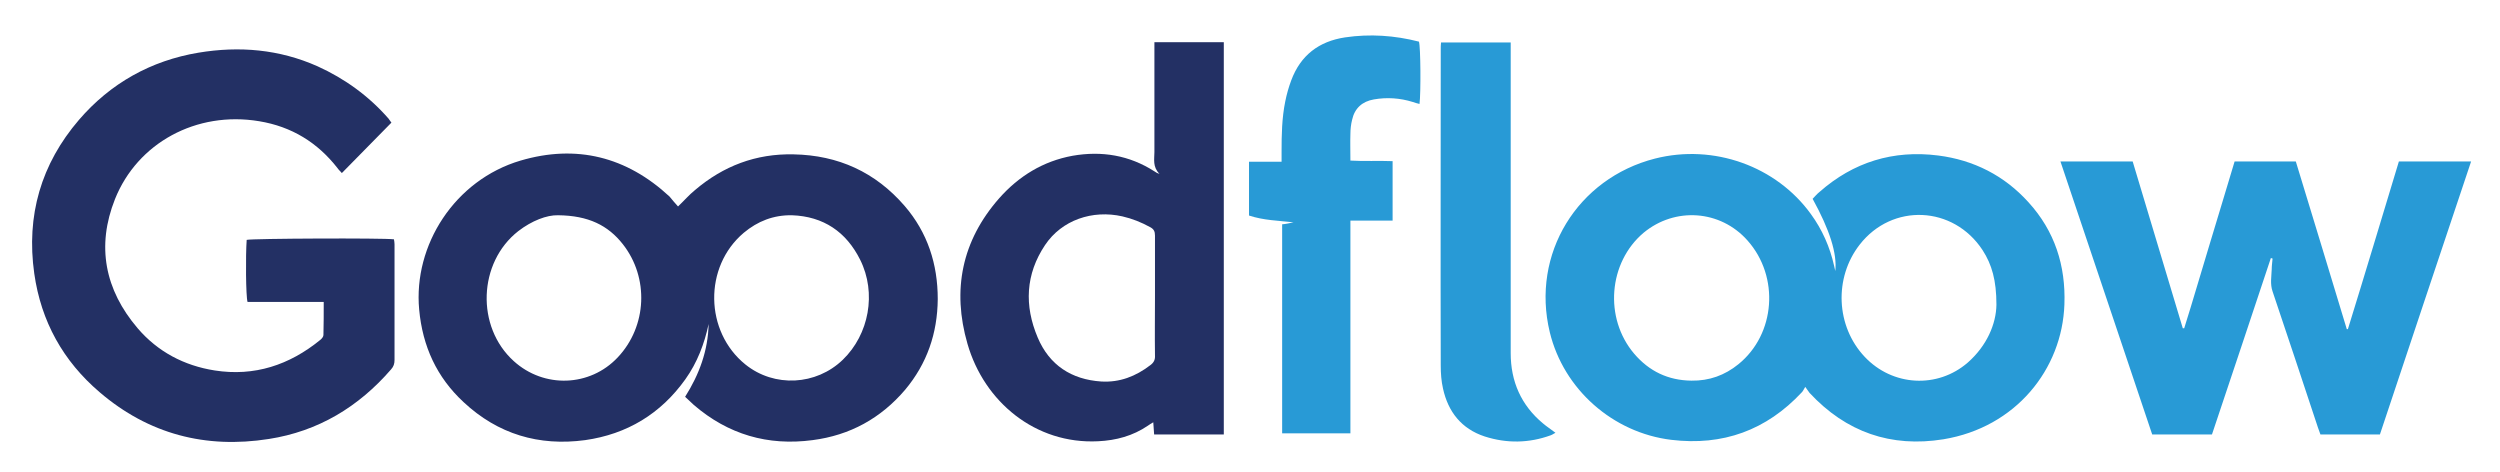 <svg xmlns="http://www.w3.org/2000/svg" viewBox="0 0 882.7 166.7">
<style type="text/css">
	.st0{fill:#233064;}
	.st1{fill:#289AD6;}
</style>
<g>
	<path class="st0" d="M239.4,72.9c2.1-2,3.9-4.1,6-5.8c10-8.5,21.5-12.9,34.8-12.6c15.8,0.3,28.9,6.3,39.2,18.2
		c8.1,9.4,11.7,20.5,11.7,32.9c-0.1,12.1-3.8,22.8-11.5,32c-8.6,10.1-19.5,16.1-32.7,17.8c-15.8,2.1-29.8-2-41.9-12.4
		c-1-0.9-2-1.9-3.1-2.9c5-7.9,8.1-16.3,8.3-25.7c-1.5,7-4,13.6-8.2,19.5c-8.7,12.2-20.6,19.4-35.4,21.5
		c-16.3,2.2-30.8-2.1-42.9-13.4c-9.5-8.8-14.5-19.7-15.7-32.7c-2.1-22.7,12.5-45.7,35.8-52.6c19.7-5.8,37.4-1.4,52.6,12.7
		C237.3,70.5,238.3,71.7,239.4,72.9z M197,76c-3.9-0.1-9.2,1.9-14,5.6c-14.2,11.1-15,33.8-1.6,45.9c10.7,9.7,26.9,9.1,36.7-1.3
		c10.4-11,11.1-28.2,1.8-40C214.7,79.6,207.8,76.1,197,76z M279.6,76c-6.5-0.1-12.1,2.1-17,6.2c-14.2,12-13.8,34.9,0.6,46.5
		c10.2,8.2,25,7.4,34.4-1.7c9.2-8.9,12-23.5,6.1-35.3C298.8,81.9,290.8,76.4,279.6,76z"/>
	<path class="st0" d="M138.2,43.3c-5.8,5.9-11.6,11.8-17.5,17.8c-0.6-0.7-1.1-1.1-1.5-1.7c-7.1-9.1-16.2-14.7-27.7-16.6
		c-22.2-3.7-43,7.7-50.9,27.5c-6.6,16.6-3.6,32,8,45.6c7.1,8.3,16.4,13.2,27.2,14.9c14,2.2,26.4-1.9,37.3-10.8
		c0.5-0.4,1.1-1.1,1.1-1.7c0.1-3.8,0.1-7.6,0.1-11.7c-9.1,0-18.1,0-26.9,0c-0.6-2-0.7-16.3-0.3-21.9c1.6-0.5,48.4-0.7,52-0.2
		c0.1,0.6,0.2,1.2,0.2,1.8c0,13.6,0,27.2,0,40.8c0,1.3-0.3,2.3-1.2,3.3c-11.5,13.3-25.8,21.9-43.2,24.6
		c-22.3,3.5-42.4-1.7-59.7-16.5c-12.9-11-20.7-25-23.1-41.9c-2.9-20.5,2.4-38.7,15.8-54.3c11.1-12.9,25.4-20.9,42.2-23.7
		c14.4-2.4,28.5-1.2,42,4.8c9.7,4.4,18.1,10.5,25.1,18.5C137.5,42.3,137.8,42.8,138.2,43.3z"/>
	<path class="st0" d="M432.1,153.4c-8.3,0-16.3,0-24.6,0c-0.1-1.4-0.2-2.7-0.3-4.3c-0.8,0.5-1.4,0.8-1.9,1.2
		c-5.3,3.6-11.2,5.2-17.6,5.5c-22.1,1.1-40.2-13.9-46.1-34.4c-5.5-19-2-36.4,11.2-51.4c6.9-7.8,15.5-13.1,25.9-15
		c10.3-1.8,20-0.2,28.9,5.5c0.3,0.2,0.5,0.3,0.8,0.5c0.1,0.1,0.3,0.1,1,0.4c-2.5-2.5-1.8-5.2-1.8-7.7c0-12,0-24,0-36
		c0-0.9,0-1.7,0-2.8c8.2,0,16.3,0,24.5,0C432.1,61.1,432.1,107.1,432.1,153.4z M407.8,104.5c0-7.1,0-14.2,0-21.3
		c0-1.5-0.4-2.3-1.7-3c-3.1-1.7-6.3-3-9.8-3.8c-10.6-2.4-21.4,1.3-27.3,10.1c-6.9,10.3-7.4,21.4-2.6,32.7
		c4.1,9.7,11.9,14.8,22.4,15.5c6.5,0.4,12.2-1.8,17.4-5.8c1.2-0.9,1.7-1.9,1.6-3.4C407.7,118.4,407.8,111.5,407.8,104.5z"/>
</g>
<path class="st1" d="M648,95.7c0.7-6.2-2-14.6-8-25.5c0.8-0.8,1.5-1.7,2.4-2.4c12-10.6,26.1-14.9,41.9-12.9
	c12.6,1.6,23.4,7.1,31.9,16.5c9.3,10.2,13.2,22.4,12.7,36.1c-0.8,22.9-17.2,43.4-42.7,47.6c-18.5,3-34.4-2.5-47.3-16.4
	c-0.4-0.5-0.7-1-1.5-2.1c-0.6,1-0.8,1.5-1.2,1.9c-12.5,13.4-27.9,19-46.1,16.8c-20.6-2.5-38-17.8-42.9-38
	C540.5,89.6,557,63,584.3,56c20.8-5.3,42.9,2.7,55.1,19.6c4,5.5,6.7,11.6,8.2,18.3C647.7,94.4,647.8,94.8,648,95.7z M597.2,134.4
	c6.3,0.1,11.8-1.9,16.6-5.8c13.1-10.6,14.6-30.9,3.2-43.7c-9.6-10.8-25.6-11.9-36.7-2.7c-12.4,10.5-14,30.1-3.3,42.7
	C582.3,131.1,589,134.3,597.2,134.4z M704.9,107.6c0-8.6-1.6-14.2-4.9-19.3c-10.3-15.7-31.9-16.7-43.4-1.9
	c-9.1,11.7-8.4,28.8,1.8,39.6c9.8,10.4,25.7,11.3,36.4,2C701.5,122.1,704.8,114.4,704.9,107.6z"/>
<path class="st1" d="M801.8,91.1c-6.9,20.7-13.8,41.5-20.8,62.3c-7,0-13.9,0-21.1,0c-10.8-32-21.5-64.1-32.4-96.4
	c8.6,0,16.9,0,25.5,0c5.9,19.6,11.8,39.2,17.7,58.9c0.2,0,0.4,0,0.5,0c3.1-9.8,5.9-19.6,8.9-29.4c3-9.8,5.9-19.6,8.9-29.5
	c7.1,0,14.2,0,21.6,0c6,19.6,12,39.4,18,59.2c0.1,0,0.3,0,0.4,0C835.1,96.5,841,76.8,847,57c8.5,0,16.8,0,25.5,0
	c-10.8,32.2-21.5,64.3-32.2,96.4c-7,0-14,0-21,0c-0.3-0.8-0.6-1.7-0.9-2.5c-5.3-16-10.6-32-16-48c-0.9-2.6-0.4-5.2-0.3-7.8
	c0-1.3,0.2-2.5,0.3-3.8C802.1,91.2,802,91.2,801.8,91.1z"/>
<path class="st1" d="M456.7,78.5c-5.3-0.6-10.6-0.7-15.7-2.4c0-6.3,0-12.5,0-19c3.8,0,7.5,0,11.5,0c0-1.4,0-2.5,0-3.6
	c0-5.9,0.1-11.8,1.3-17.7c0.5-2.5,1.2-5,2.1-7.4c3.3-8.9,9.8-13.8,19-15.2c8.8-1.3,17.5-0.7,26.1,1.5c0.6,1.7,0.7,18.3,0.2,22
	c-0.8-0.2-1.6-0.4-2.4-0.7c-4.5-1.4-9.1-1.7-13.7-0.9c-4.1,0.7-6.8,3.1-7.7,7.2c-0.4,1.6-0.6,3.3-0.6,5c-0.1,3,0,6.1,0,9.4
	c5,0.3,9.9,0,14.9,0.2c0,7,0,13.9,0,21c-4.9,0-9.7,0-14.9,0c0,25.2,0,50.1,0,75.1c-8.2,0-16,0-24.1,0c0-24.5,0-49.1,0-73.8
	C454,79.1,455.3,78.8,456.7,78.5z"/>
<path class="st1" d="M508.8,15c8.3,0,16.3,0,24.6,0c0,1.1,0,2,0,3c0,35.6,0,71.2,0,106.7c0,10,3.7,18.4,11.4,24.8
	c1.3,1.1,2.8,2.1,4.4,3.3c-0.6,0.3-1.1,0.7-1.7,0.9c-7.7,2.8-15.5,2.9-23.3,0.4c-8.2-2.7-12.9-8.7-14.7-16.9
	c-0.6-2.6-0.8-5.4-0.8-8.1c-0.1-37.3,0-74.5,0-111.8C508.7,16.7,508.7,16,508.8,15z"/>
</svg>
